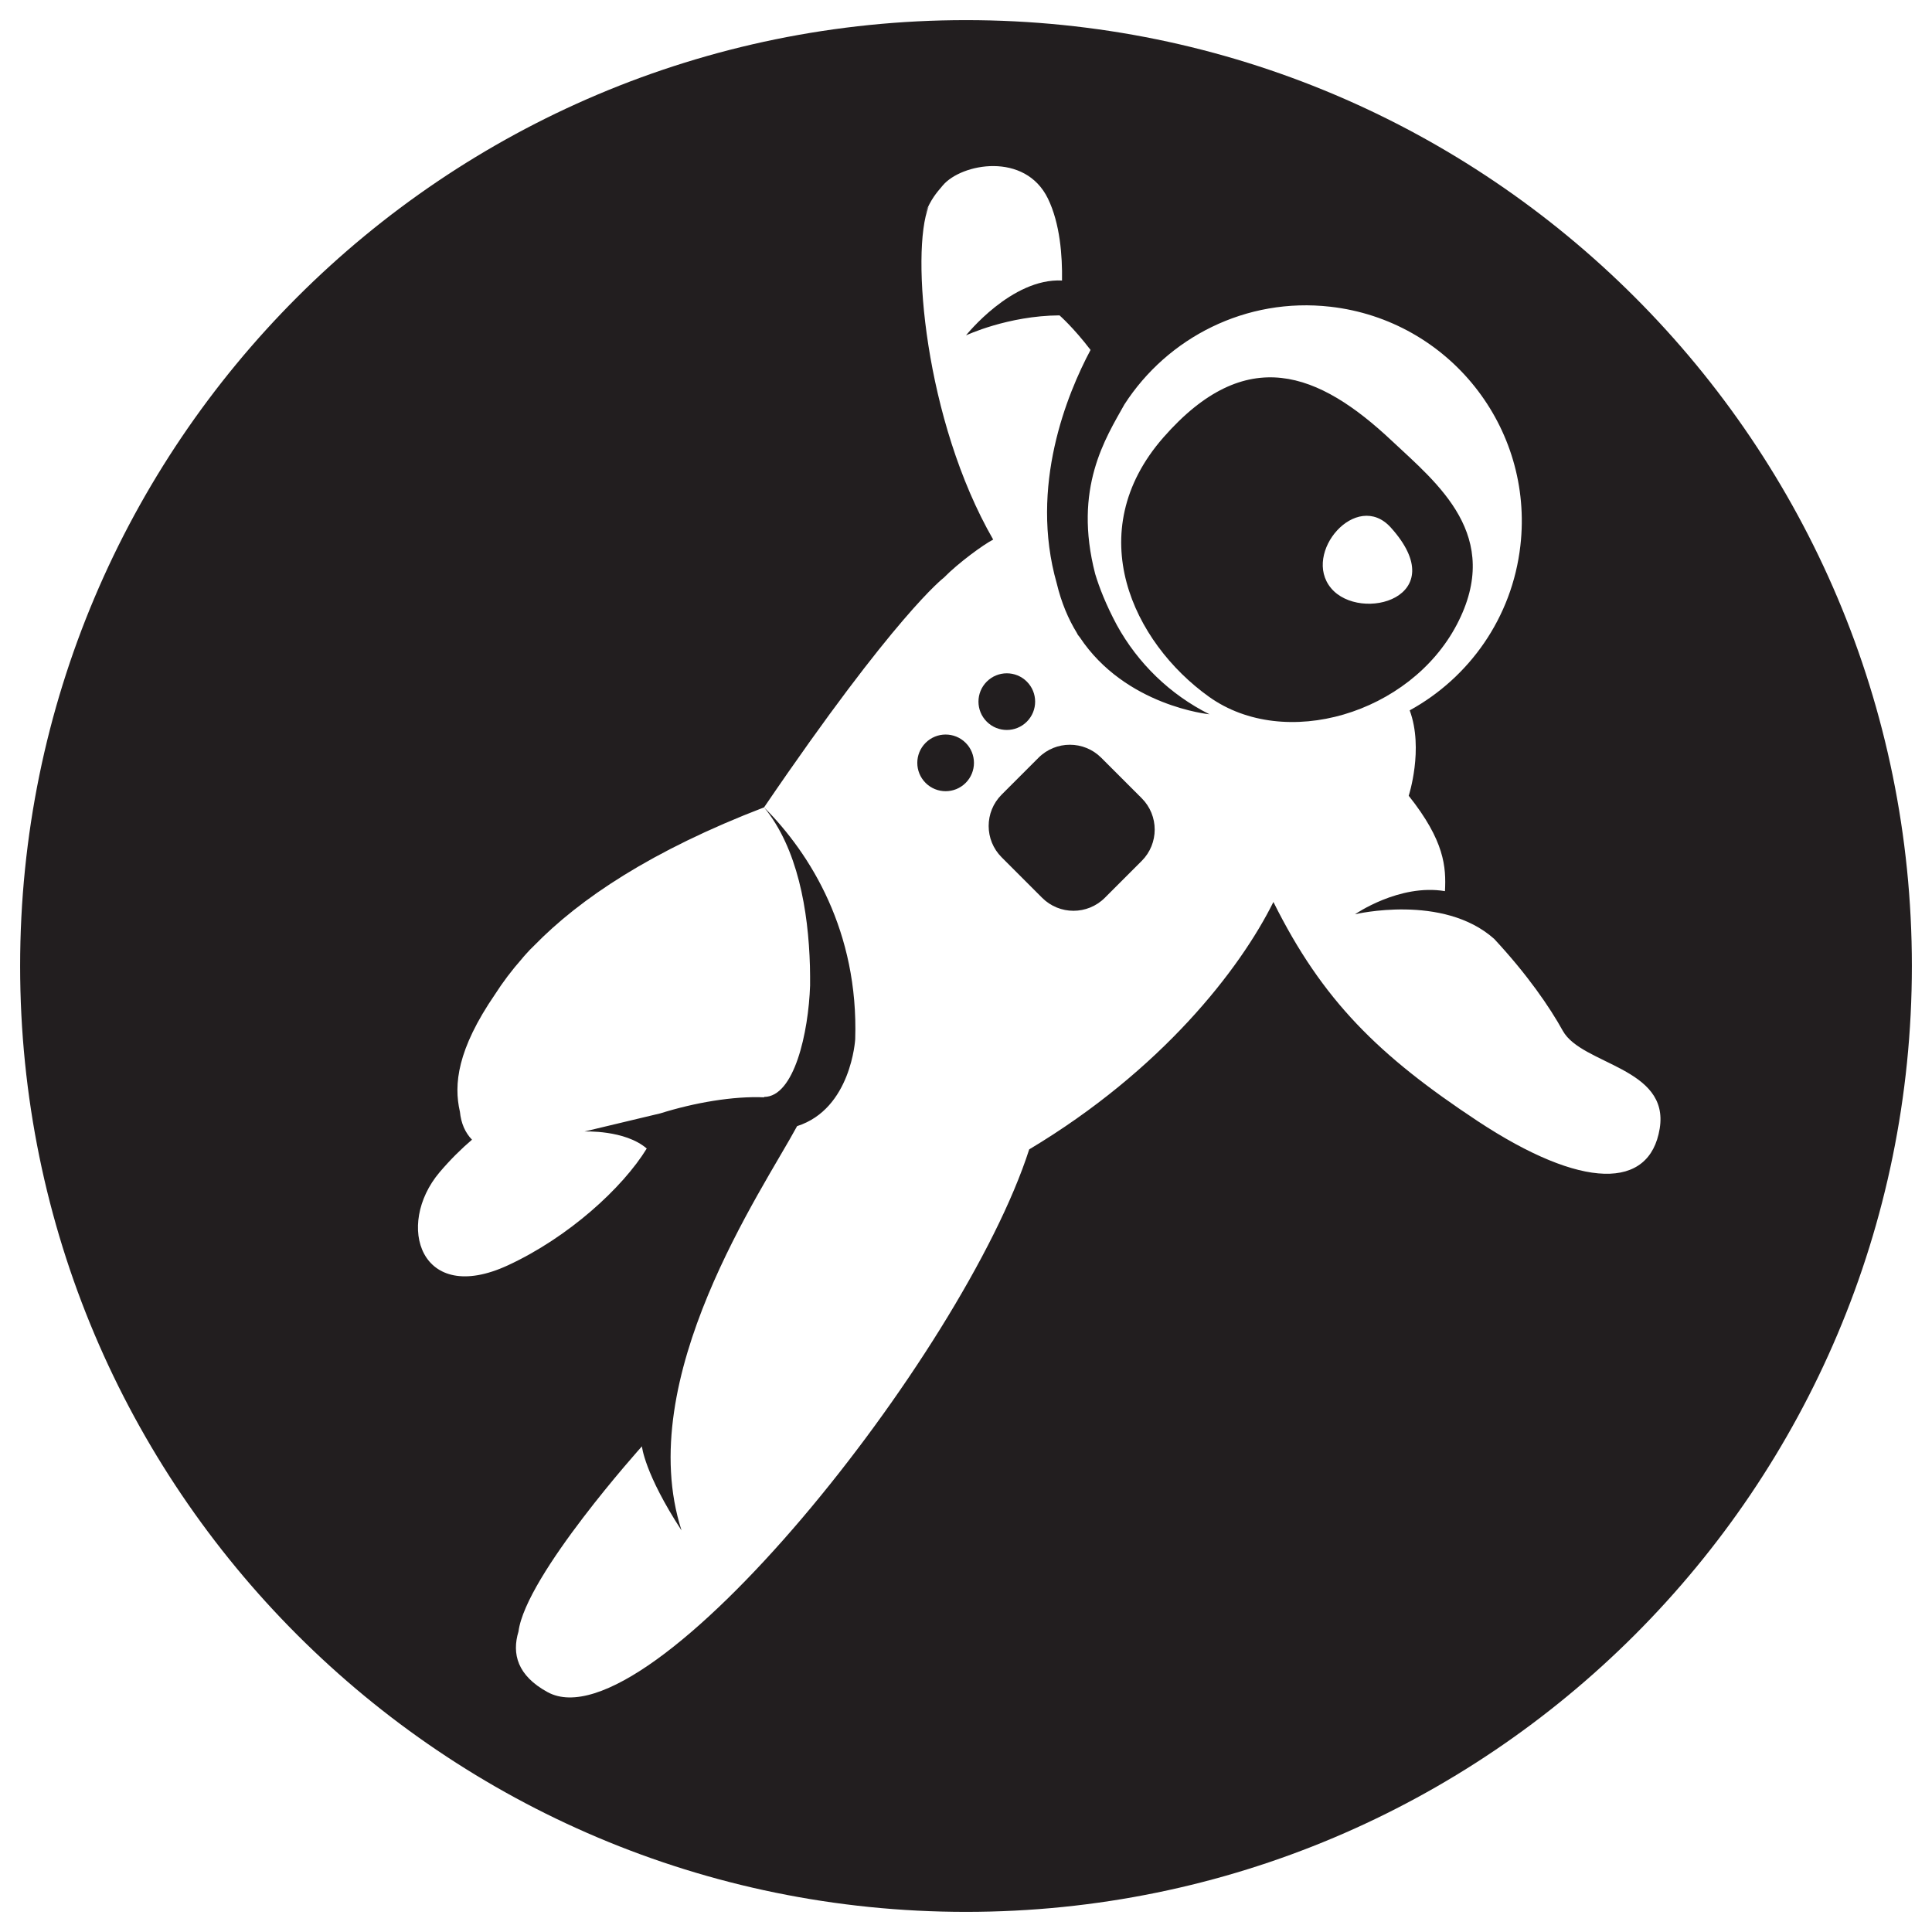 <svg xmlns="http://www.w3.org/2000/svg" fill="none" viewBox="0 0 999 999" id="Grav--Streamline-Svg-Logos.svg" height="999" width="999"><desc>Grav Streamline Icon: https://streamlinehq.com</desc><path fill="#221E1F" d="M530.957 373.162c5.723 -5.722 5.723 -14.999 0 -20.717 -5.726 -5.723 -14.993 -5.723 -20.717 0 -5.727 5.718 -5.727 14.994 0 20.717 5.723 5.718 14.991 5.718 20.717 0Zm-52.348 10.946c-5.726 5.718 -5.726 14.994 0 20.718 5.716 5.718 14.992 5.718 20.718 0 5.715 -5.723 5.715 -15 0 -20.718 -5.726 -5.723 -15.002 -5.723 -20.718 0Zm90.811 7.7c-8.955 -8.957 -23.469 -8.949 -32.419 0l-19.067 19.067c-8.957 8.957 -8.957 23.472 0 32.419l20.934 20.942c8.954 8.957 23.469 8.949 32.419 0l19.067 -19.067c8.955 -8.957 8.955 -23.472 0 -32.426l-20.934 -20.934Zm183.842 -68.786c24.192 -46.075 -10.031 -72.986 -33.555 -95.076 -37.681 -35.421 -75.264 -50.734 -118.19 -1.689 -42.898 49.048 -15.644 105.929 23.595 134.005 39.258 28.075 103.922 8.82 128.15 -37.241Zm-64.998 -18.895c-15.117 -18.12 13.144 -51.018 30.874 -31.374 32.659 36.193 -15.73 49.493 -30.874 31.374ZM499.509 10.406C229.386 10.406 10.406 229.384 10.406 499.483 10.406 769.603 229.386 988.594 499.509 988.594 769.616 988.594 988.594 769.603 988.594 499.483 988.594 229.384 769.616 10.406 499.509 10.406Zm264.48 569.235c-51.003 -33.706 -80.147 -62.186 -105.534 -113.249 -17.361 34.986 -57.897 87.01 -126.276 127.934 -34.136 106.195 -196.521 309.43 -249.076 280.621 -15.562 -8.522 -18.516 -19.747 -15.003 -31.327 3.77 -29.031 63.824 -95.753 63.824 -95.753s1.27 14.001 20.482 43.495c-25.376 -78.776 41.927 -175.976 59.756 -209.064 28.016 -8.93 30.045 -44.901 30.045 -44.901 1.792 -55.603 -23.046 -95.858 -47.115 -119.933 17.293 21.107 22.891 53.002 23.713 82.214v0.162c0.087 3.301 0.087 6.539 0.074 9.768 -0.821 24.18 -8.136 57.582 -23.787 57.582l0.047 0.21c-16.091 -0.689 -35.957 2.745 -53.706 8.296l-39.239 9.377s20.926 -0.958 32.226 8.805c-12.584 20.493 -40.555 45.925 -71.751 60.373 -45.389 21.05 -58.434 -20.833 -35.39 -48.072 5.659 -6.658 11.374 -12.271 16.778 -16.869 -3.478 -3.6 -5.671 -8.419 -6.248 -14.536 -0.005 -0.03 -0.029 -0.061 -0.036 -0.093 -3.163 -13.897 -1.418 -31.94 18.246 -60.615 3.883 -6.07 8.537 -12.293 14.113 -18.614 0.179 -0.216 0.328 -0.417 0.508 -0.629 0.239 -0.29 0.508 -0.566 0.754 -0.849 0.142 -0.157 0.276 -0.314 0.425 -0.479 1.403 -1.596 2.897 -3.156 4.493 -4.663 23.433 -24.002 60.45 -48.965 118.779 -71.369 68.026 -99.987 92.937 -118.743 92.937 -118.743 7.53 -7.701 20.694 -17.275 25.532 -19.716 -35.524 -61.728 -42.697 -148.746 -33.389 -172.194 -0.754 1.27 -1.446 2.566 -2.024 3.911 3.45 -8.03 5.762 -10.612 9.346 -14.837 9.701 -11.478 42.583 -17.492 54.39 6.822 6.29 12.963 7.477 29.754 7.268 42.344 -26.039 -1.357 -49.658 28.374 -49.658 28.374s21.567 -10.177 48.361 -10.357c0 0 7.141 6.21 16.052 17.873 -12.031 22.592 -31.809 70.45 -17.487 120.693 2.374 9.902 5.963 18.411 10.42 25.649 0.17 0.312 0.311 0.626 0.484 0.948 0.358 0.469 0.68 0.857 1.015 1.29 23.68 35.652 67.085 39.823 67.085 39.823 -20.434 -10.195 -37.076 -26.433 -47.912 -46.121 -5.633 -10.53 -9.083 -19.42 -11.202 -26.433 -11.493 -44.39 5.428 -70.304 15.113 -87.676 22.286 -34.57 62.884 -55.495 106.52 -50.511 61.241 6.988 105.227 62.302 98.227 123.527 -4.268 37.405 -26.582 68.346 -57.24 85.185 7.374 19.955 -0.507 44.151 -0.507 44.151 18.567 23.356 19.386 36.82 18.745 49.328 -23.598 -3.969 -46.525 11.957 -46.525 11.957s45.526 -10.867 71.975 12.724c17.2 18.5 28.672 35.22 35.508 47.567 9.791 17.61 55.255 18.867 50.078 50.538 -5.18 31.626 -39.854 31.924 -94.213 -3.939Z" stroke-width="1"></path></svg>